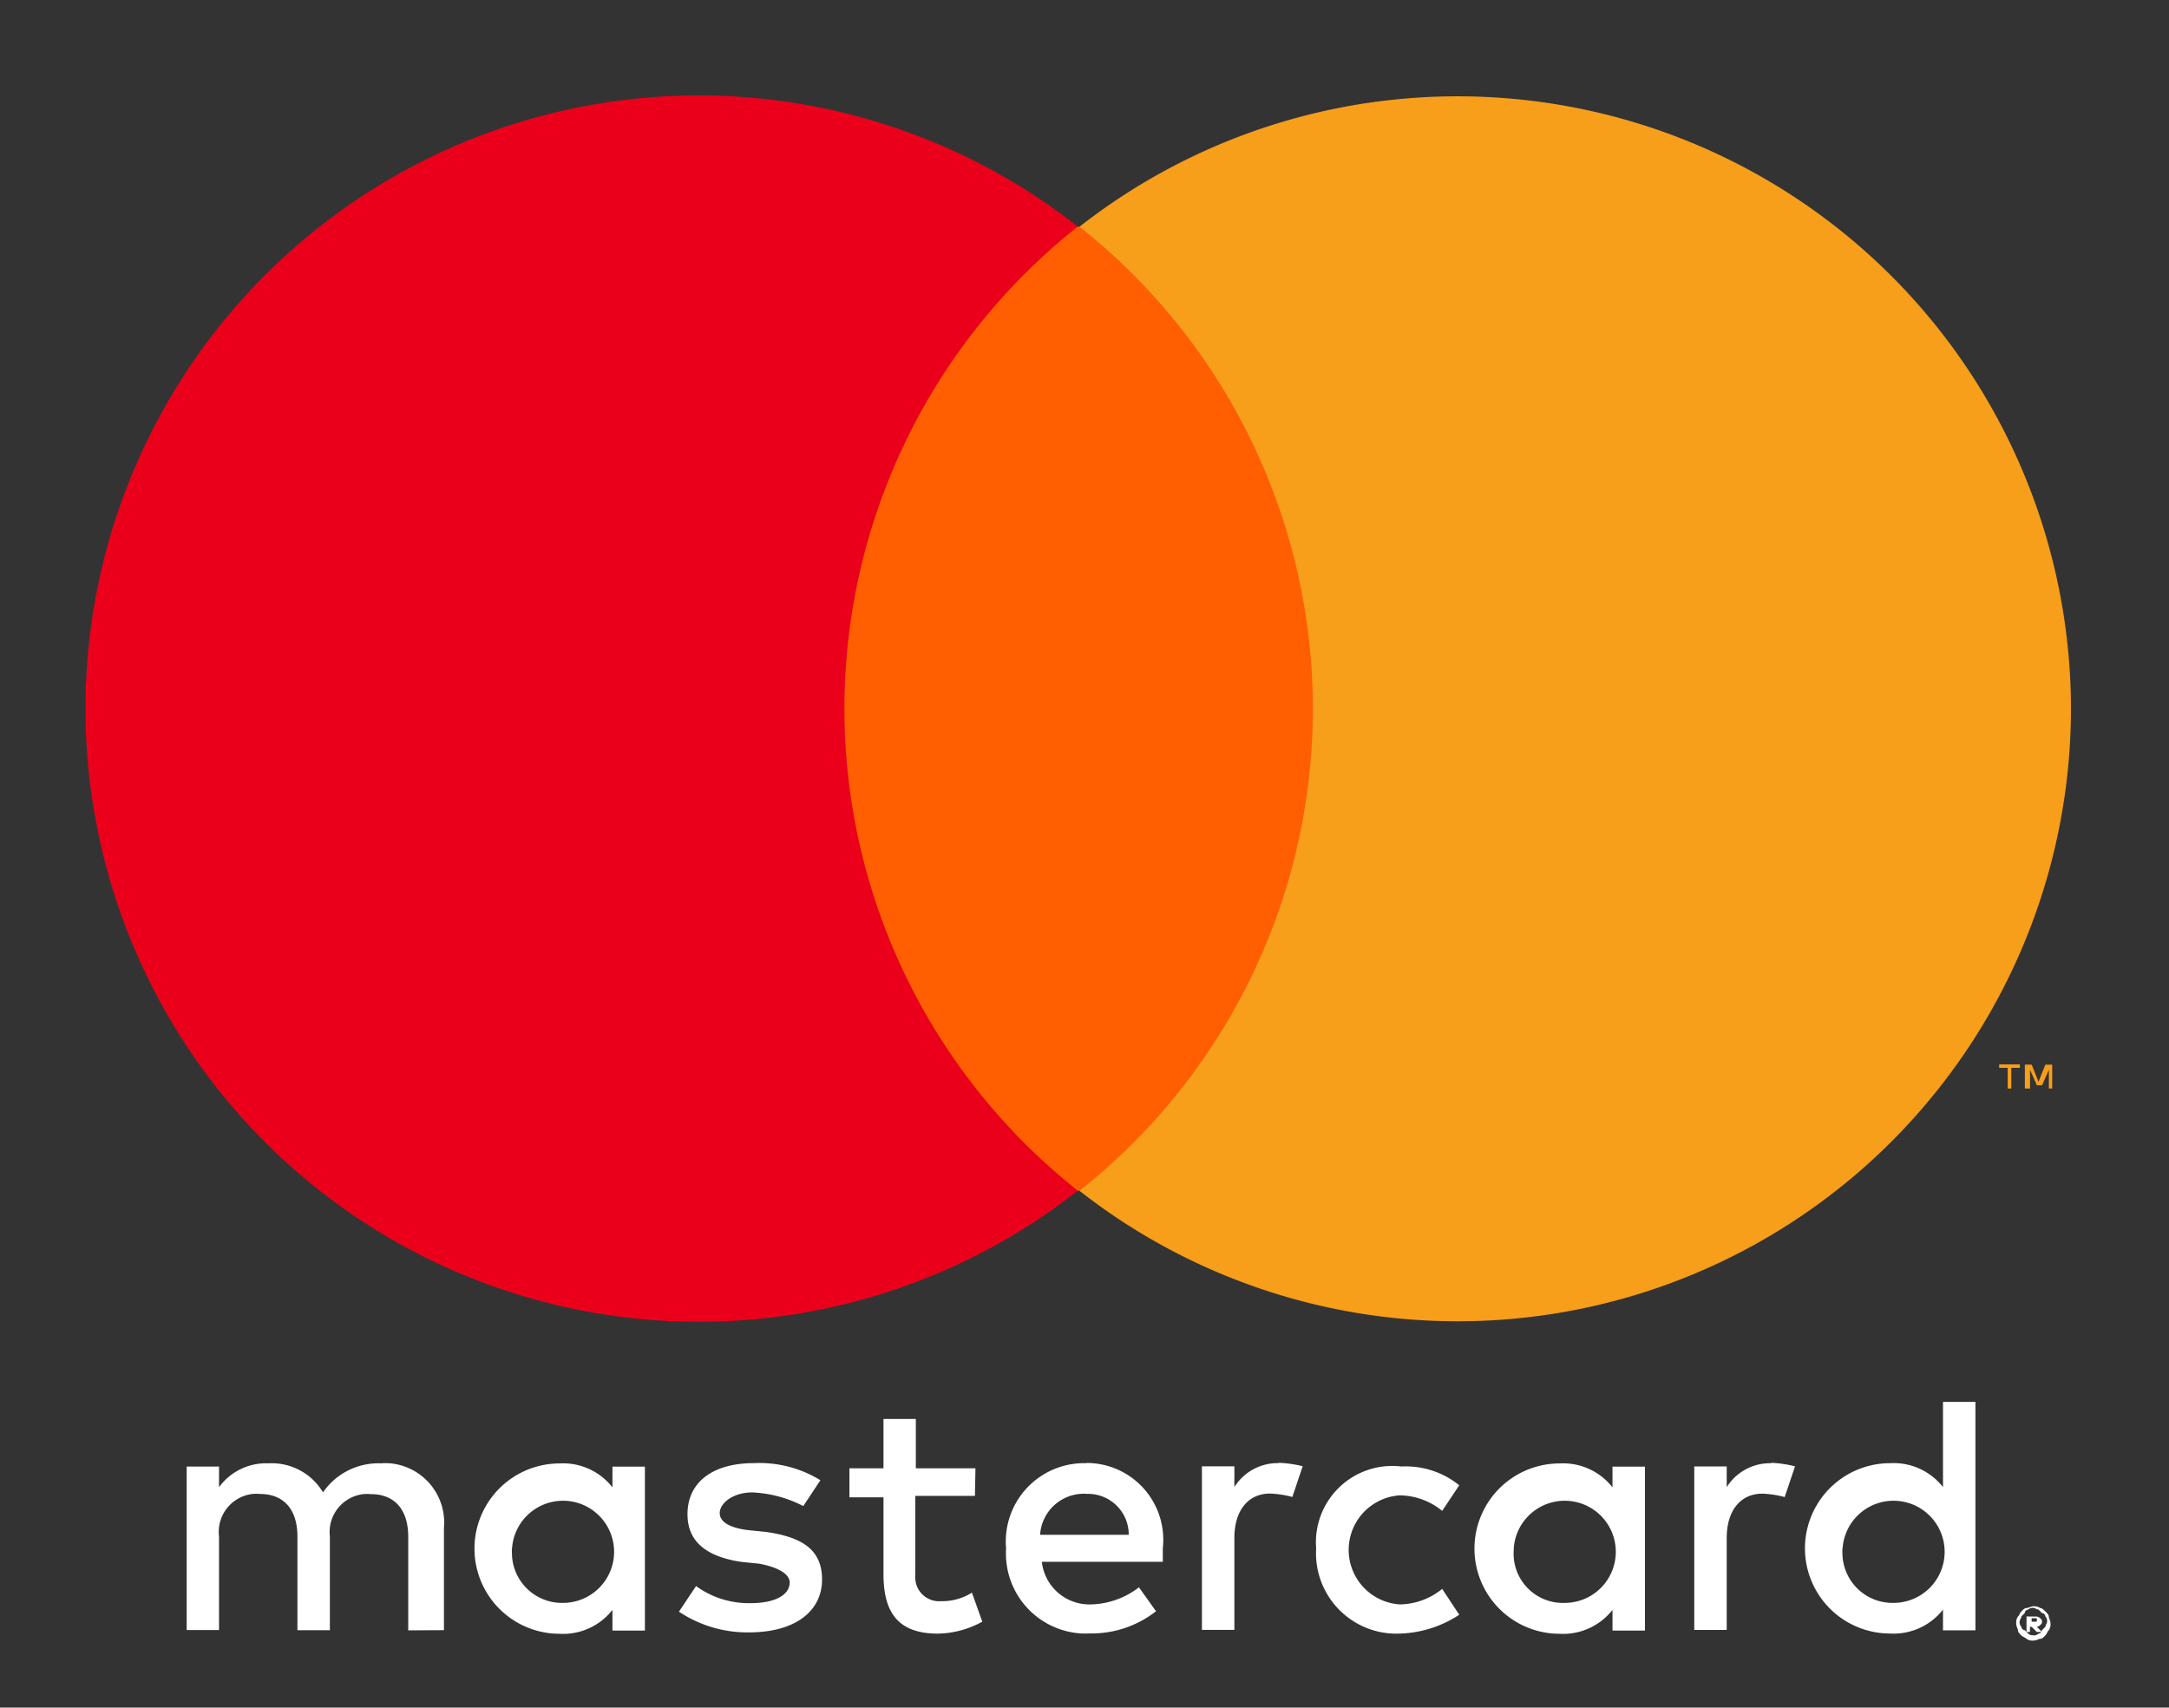 <svg xmlns="http://www.w3.org/2000/svg" xmlns:xlink="http://www.w3.org/1999/xlink" width="41.91" height="33" viewBox="0 0 41.91 33">
  <rect x="0" y="0" width="41.91" height="33" fill="#333333" stroke="none"/>
  <defs>
    <clipPath id="clip-path">
      <rect id="Прямоугольник_2243" data-name="Прямоугольник 2243" width="41.91" height="33"/>
    </clipPath>
  </defs>
  <g id="payicon-mastercard" transform="translate(20.955 16.5)">
    <g id="payicon-mastercard-2" data-name="payicon-mastercard" transform="translate(-20.955 -16.5)" clip-path="url(#clip-path)">
      <g id="MASTERCARD" transform="translate(1.651 1.845)">
        <path id="_Compound_Path_" data-name=" Compound Path " d="M1125.448,1462.267v-1.975a1.149,1.149,0,0,0-1.039-1.249,1.2,1.2,0,0,0-.179,0,1.3,1.3,0,0,0-1.119.561,1.153,1.153,0,0,0-1.054-.561,1.122,1.122,0,0,0-.955.462v-.4h-.625v3.16h.625v-1.81a.738.738,0,0,1,.645-.82.759.759,0,0,1,.146,0c.462,0,.724.3.724.823v1.81h.627v-1.81a.738.738,0,0,1,.644-.82.756.756,0,0,1,.146,0c.462,0,.724.3.724.823v1.81Zm10.27-3.128h-1.152v-.954h-.625v.954h-.658v.561h.658v1.482c0,.724.264,1.152,1.053,1.152a1.835,1.835,0,0,0,.856-.231l-.2-.561a1.08,1.08,0,0,1-.594.165.462.462,0,0,1-.5-.421.469.469,0,0,1,0-.1v-1.514h1.152Zm5.859-.1a.987.987,0,0,0-.856.462v-.4h-.627v3.16h.627v-1.778c0-.526.264-.856.691-.856a1.938,1.938,0,0,1,.429.066l.2-.594a2.276,2.276,0,0,0-.462-.066Zm-8.855.33a2.257,2.257,0,0,0-1.284-.33c-.79,0-1.284.363-1.284.988,0,.528.363.823,1.053.922l.33.033c.363.066.592.2.592.363,0,.231-.264.4-.757.4a1.733,1.733,0,0,1-1.053-.33l-.33.495a2.383,2.383,0,0,0,1.35.4c.922,0,1.415-.429,1.415-1.02s-.4-.823-1.086-.922l-.33-.033c-.3-.033-.561-.132-.561-.33s.264-.4.627-.4a2.376,2.376,0,0,1,.988.264Zm9.579,1.317a1.554,1.554,0,0,0,1.456,1.646,2.2,2.2,0,0,0,1.309-.363l-.33-.5a1.313,1.313,0,0,1-.823.3,1.056,1.056,0,0,1,0-2.107,1.314,1.314,0,0,1,.823.3l.33-.495a1.645,1.645,0,0,0-1.119-.363,1.475,1.475,0,0,0-1.646,1.58Zm-4.444-1.646a1.514,1.514,0,0,0-1.547,1.646,1.547,1.547,0,0,0,1.444,1.644,1.447,1.447,0,0,0,.169,0,2.014,2.014,0,0,0,1.284-.429l-.33-.462a1.575,1.575,0,0,1-.922.33.924.924,0,0,1-.954-.823h2.337v-.264a1.482,1.482,0,0,0-1.479-1.646Zm0,.594a.786.786,0,0,1,.822.75v.04h-1.712a.846.846,0,0,1,.891-.792Zm-8.526,1.053v-1.58h-.627v.4a1.21,1.21,0,0,0-1.02-.462,1.646,1.646,0,1,0,0,3.292,1.21,1.21,0,0,0,1.02-.462v.4h.627Zm-2.567,0a.987.987,0,1,1,.988,1.053.967.967,0,0,1-.99-.944.85.85,0,0,1,0-.111Zm24.326-1.646a.988.988,0,0,0-.856.462v-.4h-.627v3.16h.627v-1.778c0-.526.264-.856.691-.856a1.946,1.946,0,0,1,.429.066l.2-.594a2.264,2.264,0,0,0-.46-.068Zm5.069,2.765a.2.2,0,0,1,.132.033c.033,0,.066.033.1.066s.066.066.066.1.033.066.033.132a.2.2,0,0,1-.033.132c-.033.033-.033.066-.066.1s-.066.066-.1.066-.066.033-.132.033a.2.2,0,0,1-.132-.033c-.033-.033-.066-.033-.1-.066s-.066-.066-.066-.1-.033-.066-.033-.132a.2.2,0,0,1,.033-.132c.033-.033.033-.066.066-.1s.066-.066.1-.066.1-.035.134-.035Zm0,.561a.124.124,0,0,0,.1-.033.073.073,0,0,0,.066-.066l.066-.066c0-.033.033-.066.033-.1a.121.121,0,0,0-.033-.1.072.072,0,0,0-.066-.066l-.066-.066c-.033,0-.066-.033-.1-.033a.122.122,0,0,0-.1.033.072.072,0,0,0-.066.066l-.066.066c0,.033-.033.066-.033.1a.121.121,0,0,0,.033.1.073.073,0,0,0,.066.066l.066.066a.123.123,0,0,0,.1.031Zm.033-.363a.123.123,0,0,1,.1.033c.033.033.033.033.033.066s0,.033-.033.066a.117.117,0,0,1-.066.033l.1.1h-.1l-.1-.1h-.033v.1h-.066v-.3Zm-.066.033v.066h.1v-.066Zm-7.472-1.35v-1.58h-.627v.4a1.212,1.212,0,0,0-1.021-.462,1.646,1.646,0,1,0,0,3.292,1.212,1.212,0,0,0,1.021-.462v.4h.627Zm-2.535,0a.987.987,0,1,1,.988,1.053.952.952,0,0,1-.985-1.055Zm8.921,0v-2.831h-.627v1.646a1.212,1.212,0,0,0-1.021-.462,1.646,1.646,0,0,0,0,3.292,1.212,1.212,0,0,0,1.021-.462v.4h.627Zm-2.567,0a.987.987,0,1,1,.987,1.053.968.968,0,0,1-.99-.944.99.99,0,0,1,0-.109Z" transform="translate(-1118.521 -1432.608)" fill="#fff"/>
        <g id="_Group_" data-name=" Group " transform="translate(0 0)">
          <rect id="Rectangle_186" data-name="Rectangle 186" width="11.422" height="18.631" transform="translate(13.479 2.536)" fill="#ff5f00"/>
          <path id="_Path_" data-name=" Path " d="M1131.635,1424.409a11.885,11.885,0,0,1,4.51-9.316,11.85,11.85,0,1,0,0,18.631A11.884,11.884,0,0,1,1131.635,1424.409Z" transform="translate(-1116.97 -1412.559)" fill="#eb001b"/>
          <path id="Path_100" data-name="Path 100" d="M1183.541,1446.622v-.4h.165v-.066h-.4v.066h.165v.4Zm.79,0v-.462h-.132l-.132.33-.132-.33h-.132v.462h.1v-.363l.132.3h.1l.132-.3v.363Z" transform="translate(-1146.329 -1427.43)" fill="#f79e1b"/>
          <path id="Path_101" data-name="Path 101" d="M1170.583,1424.427a11.85,11.85,0,0,1-19.158,9.315,11.877,11.877,0,0,0,0-18.631,11.851,11.851,0,0,1,19.158,9.316Z" transform="translate(-1132.218 -1412.574)" fill="#f79e1b"/>
        </g>
      </g>
    </g>
  </g>
</svg>
